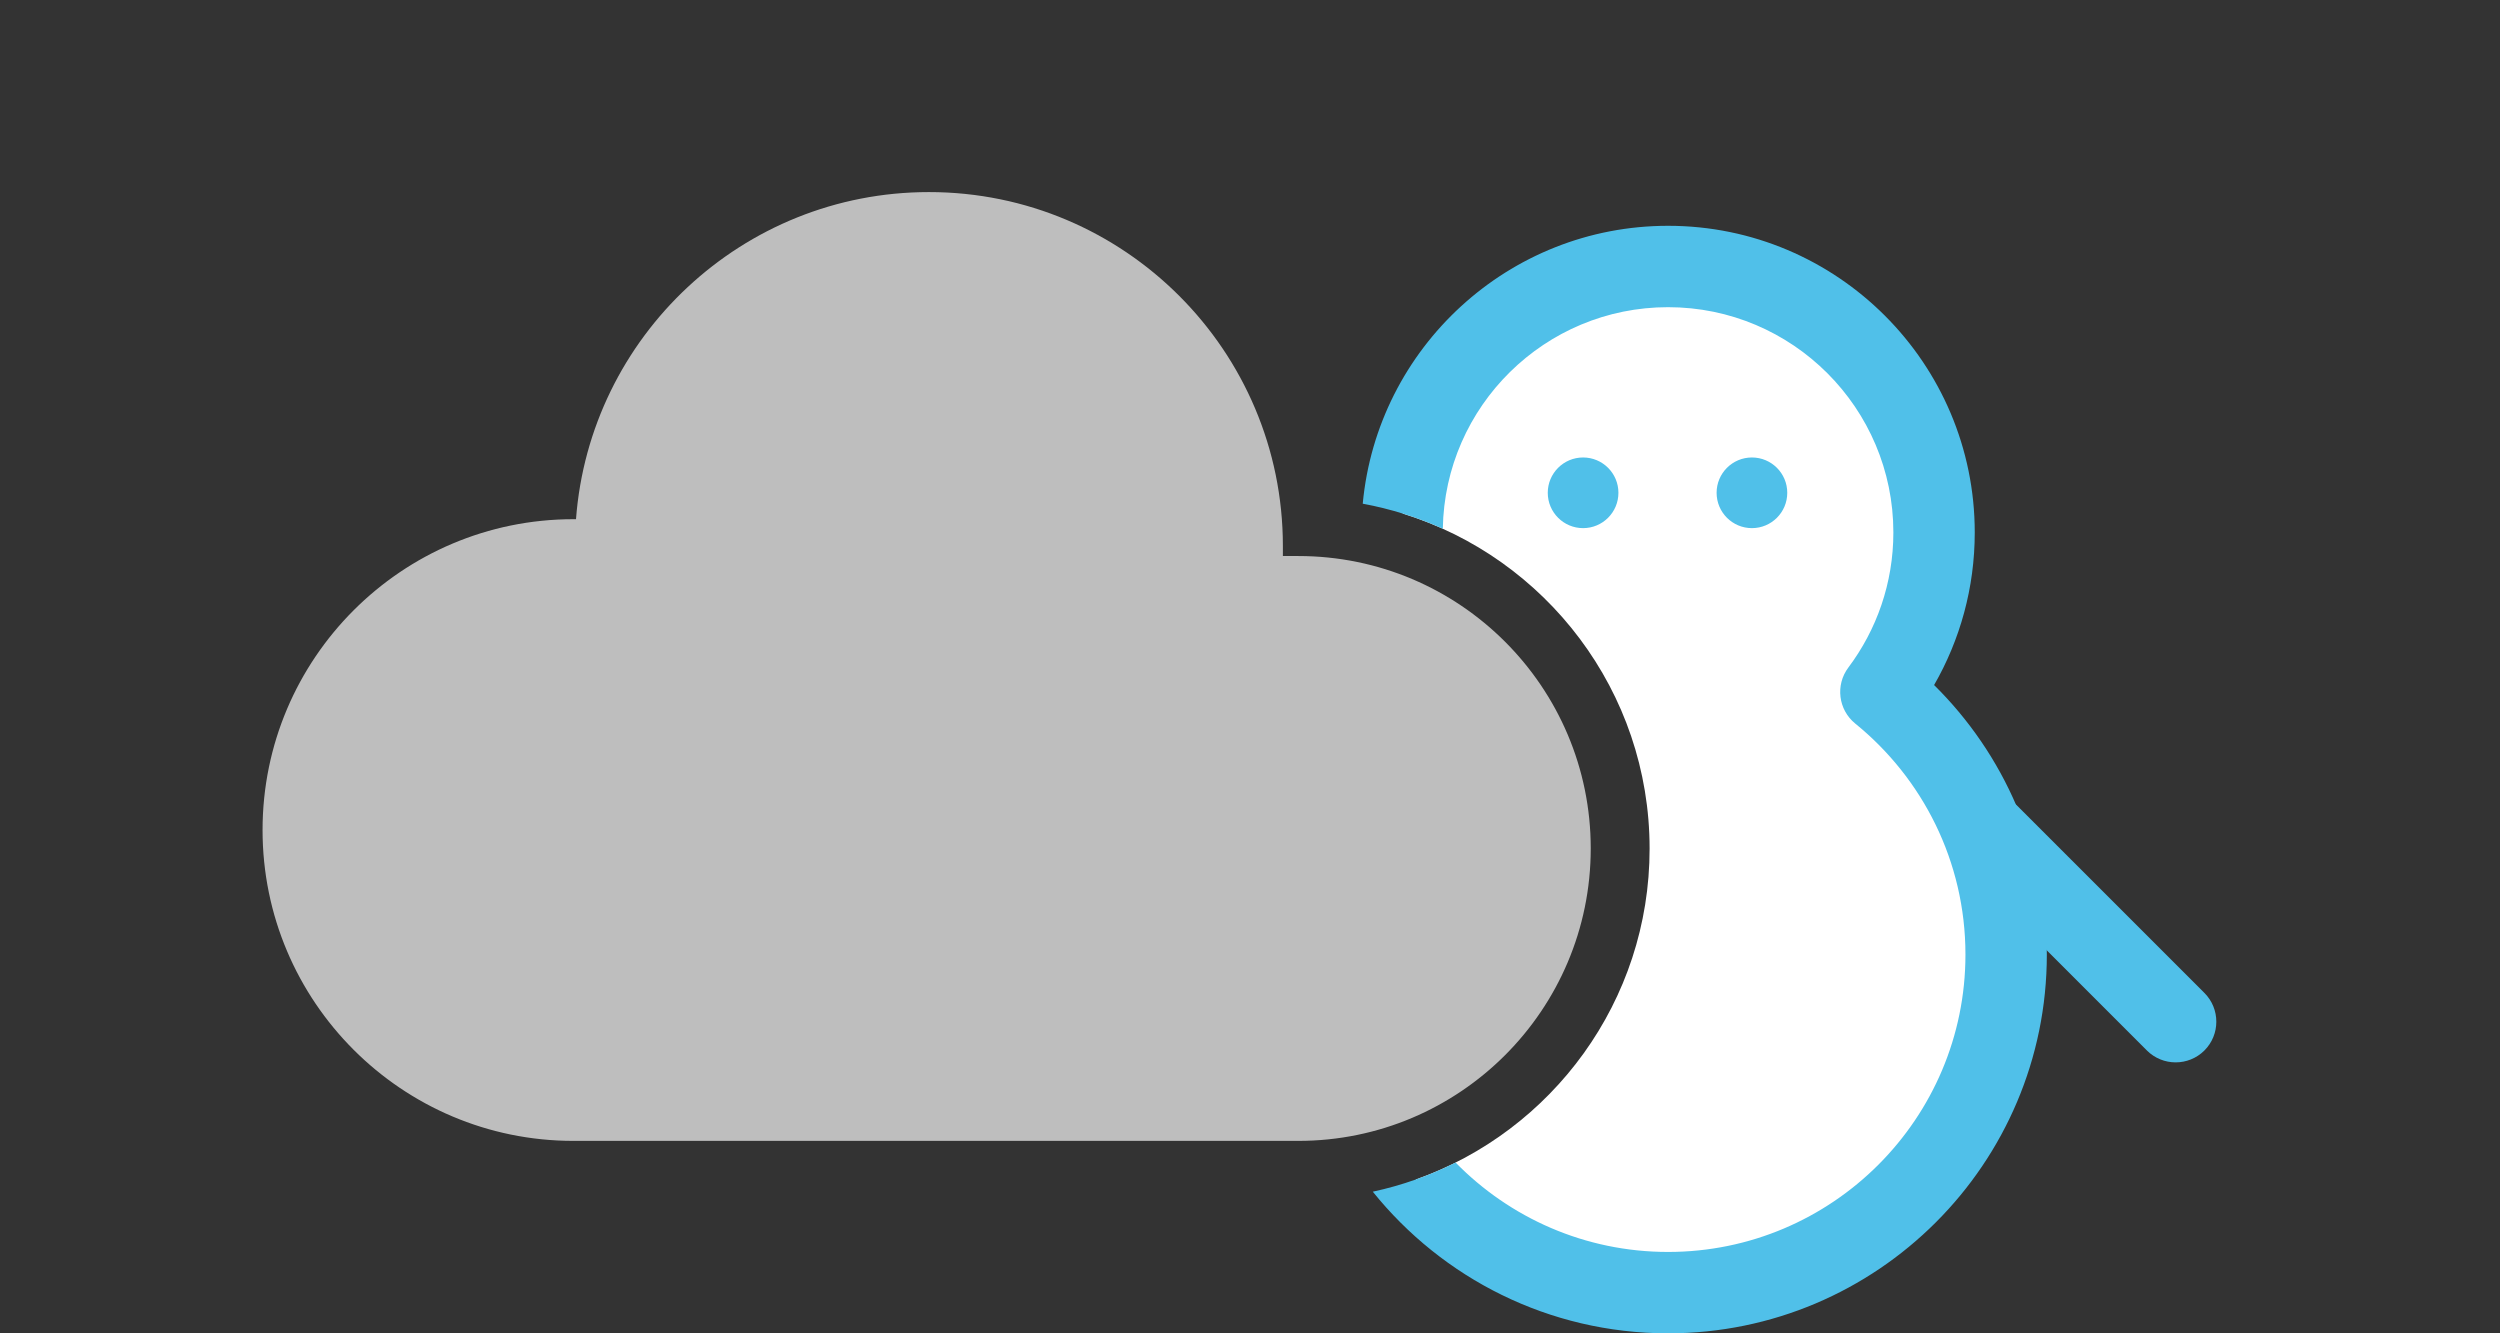 <?xml version="1.0" encoding="UTF-8" standalone="no"?>
<!DOCTYPE svg PUBLIC "-//W3C//DTD SVG 1.1//EN" "http://www.w3.org/Graphics/SVG/1.1/DTD/svg11.dtd">
<svg width="100%" height="100%" viewBox="0 0 150 80" version="1.1" xmlns="http://www.w3.org/2000/svg" xmlns:xlink="http://www.w3.org/1999/xlink" xml:space="preserve" xmlns:serif="http://www.serif.com/" style="fill-rule:evenodd;clip-rule:evenodd;stroke-linejoin:round;stroke-miterlimit:2;">
    <rect x="0" y="0" width="150" height="80" fill="#333333" stroke="none"/>
    <g>
        <g transform="matrix(4.12044e-16,1.06,-1.06,4.12044e-16,164.321,-48.138)">
            <path d="M94.262,44.109C94.262,44.109 101.336,37.035 104.874,33.498C105.772,32.599 105.772,31.14 104.874,30.241C103.975,29.343 102.516,29.343 101.618,30.241C98.08,33.779 91.006,40.853 91.006,40.853C90.107,41.752 90.107,43.211 91.006,44.109C91.904,45.008 93.363,45.008 94.262,44.109Z" style="fill:rgb(80,192,233);"/>
        </g>
        <path d="M84.165,30.814C84.748,22.535 91.657,15.989 100.084,15.989C108.892,15.989 116.043,23.14 116.043,31.948C116.043,35.537 114.856,38.85 112.853,41.518C117.437,45.238 120.368,50.917 120.368,57.274C120.368,68.47 111.279,77.559 100.084,77.559C94.069,77.559 88.662,74.935 84.947,70.771C93.117,67.876 98.976,60.078 98.976,50.921C98.976,41.475 92.741,33.474 84.165,30.814Z" style="fill:white;"/>
        <path d="M81.764,30.222C82.635,20.875 90.511,13.548 100.084,13.548C110.24,13.548 118.485,21.793 118.485,31.948C118.485,35.28 117.597,38.406 116.046,41.103C120.221,45.225 122.81,50.95 122.81,57.274C122.81,69.817 112.627,80 100.084,80C92.925,80 86.534,76.682 82.367,71.501C84.113,71.126 85.779,70.533 87.336,69.753C90.577,73.063 95.092,75.117 100.084,75.117C109.932,75.117 117.927,67.122 117.927,57.274C117.927,51.681 115.347,46.686 111.315,43.414C110.296,42.586 110.113,41.102 110.901,40.052C112.597,37.793 113.602,34.987 113.602,31.948C113.602,24.488 107.545,18.431 100.084,18.431C92.698,18.431 86.688,24.367 86.569,31.725C85.054,31.041 83.444,30.532 81.764,30.222Z" style="fill:rgb(80,192,233);"/>
        <g transform="matrix(1.06,4.37906e-47,-4.37906e-47,1.06,22.413,4.358)">
            <g transform="matrix(-1.382,0,0,1.382,122.833,-13.34)">
                <circle cx="32.425" cy="26.862" r="1.447" style="fill:rgb(80,192,233);"/>
            </g>
            <g transform="matrix(-1.382,0,0,1.382,113.276,-13.34)">
                <circle cx="32.425" cy="26.862" r="1.447" style="fill:rgb(80,192,233);"/>
            </g>
        </g>
    </g>
    <g transform="matrix(1.06,0,0,1.06,-23.901,-2.411)">
        <path d="M55.152,31.663L55.005,31.663C45.294,31.663 37.41,39.547 37.41,49.258C37.41,58.969 45.294,66.853 55.005,66.853L96.037,66.853C105.173,66.853 112.59,59.436 112.59,50.3C112.59,41.165 105.173,33.748 96.037,33.748L95.164,33.748L95.164,33.181C95.164,22.124 86.187,13.147 75.129,13.147C64.583,13.147 55.929,21.313 55.152,31.663Z" style="fill:rgb(190,190,190);"/>
    </g>
</svg>
